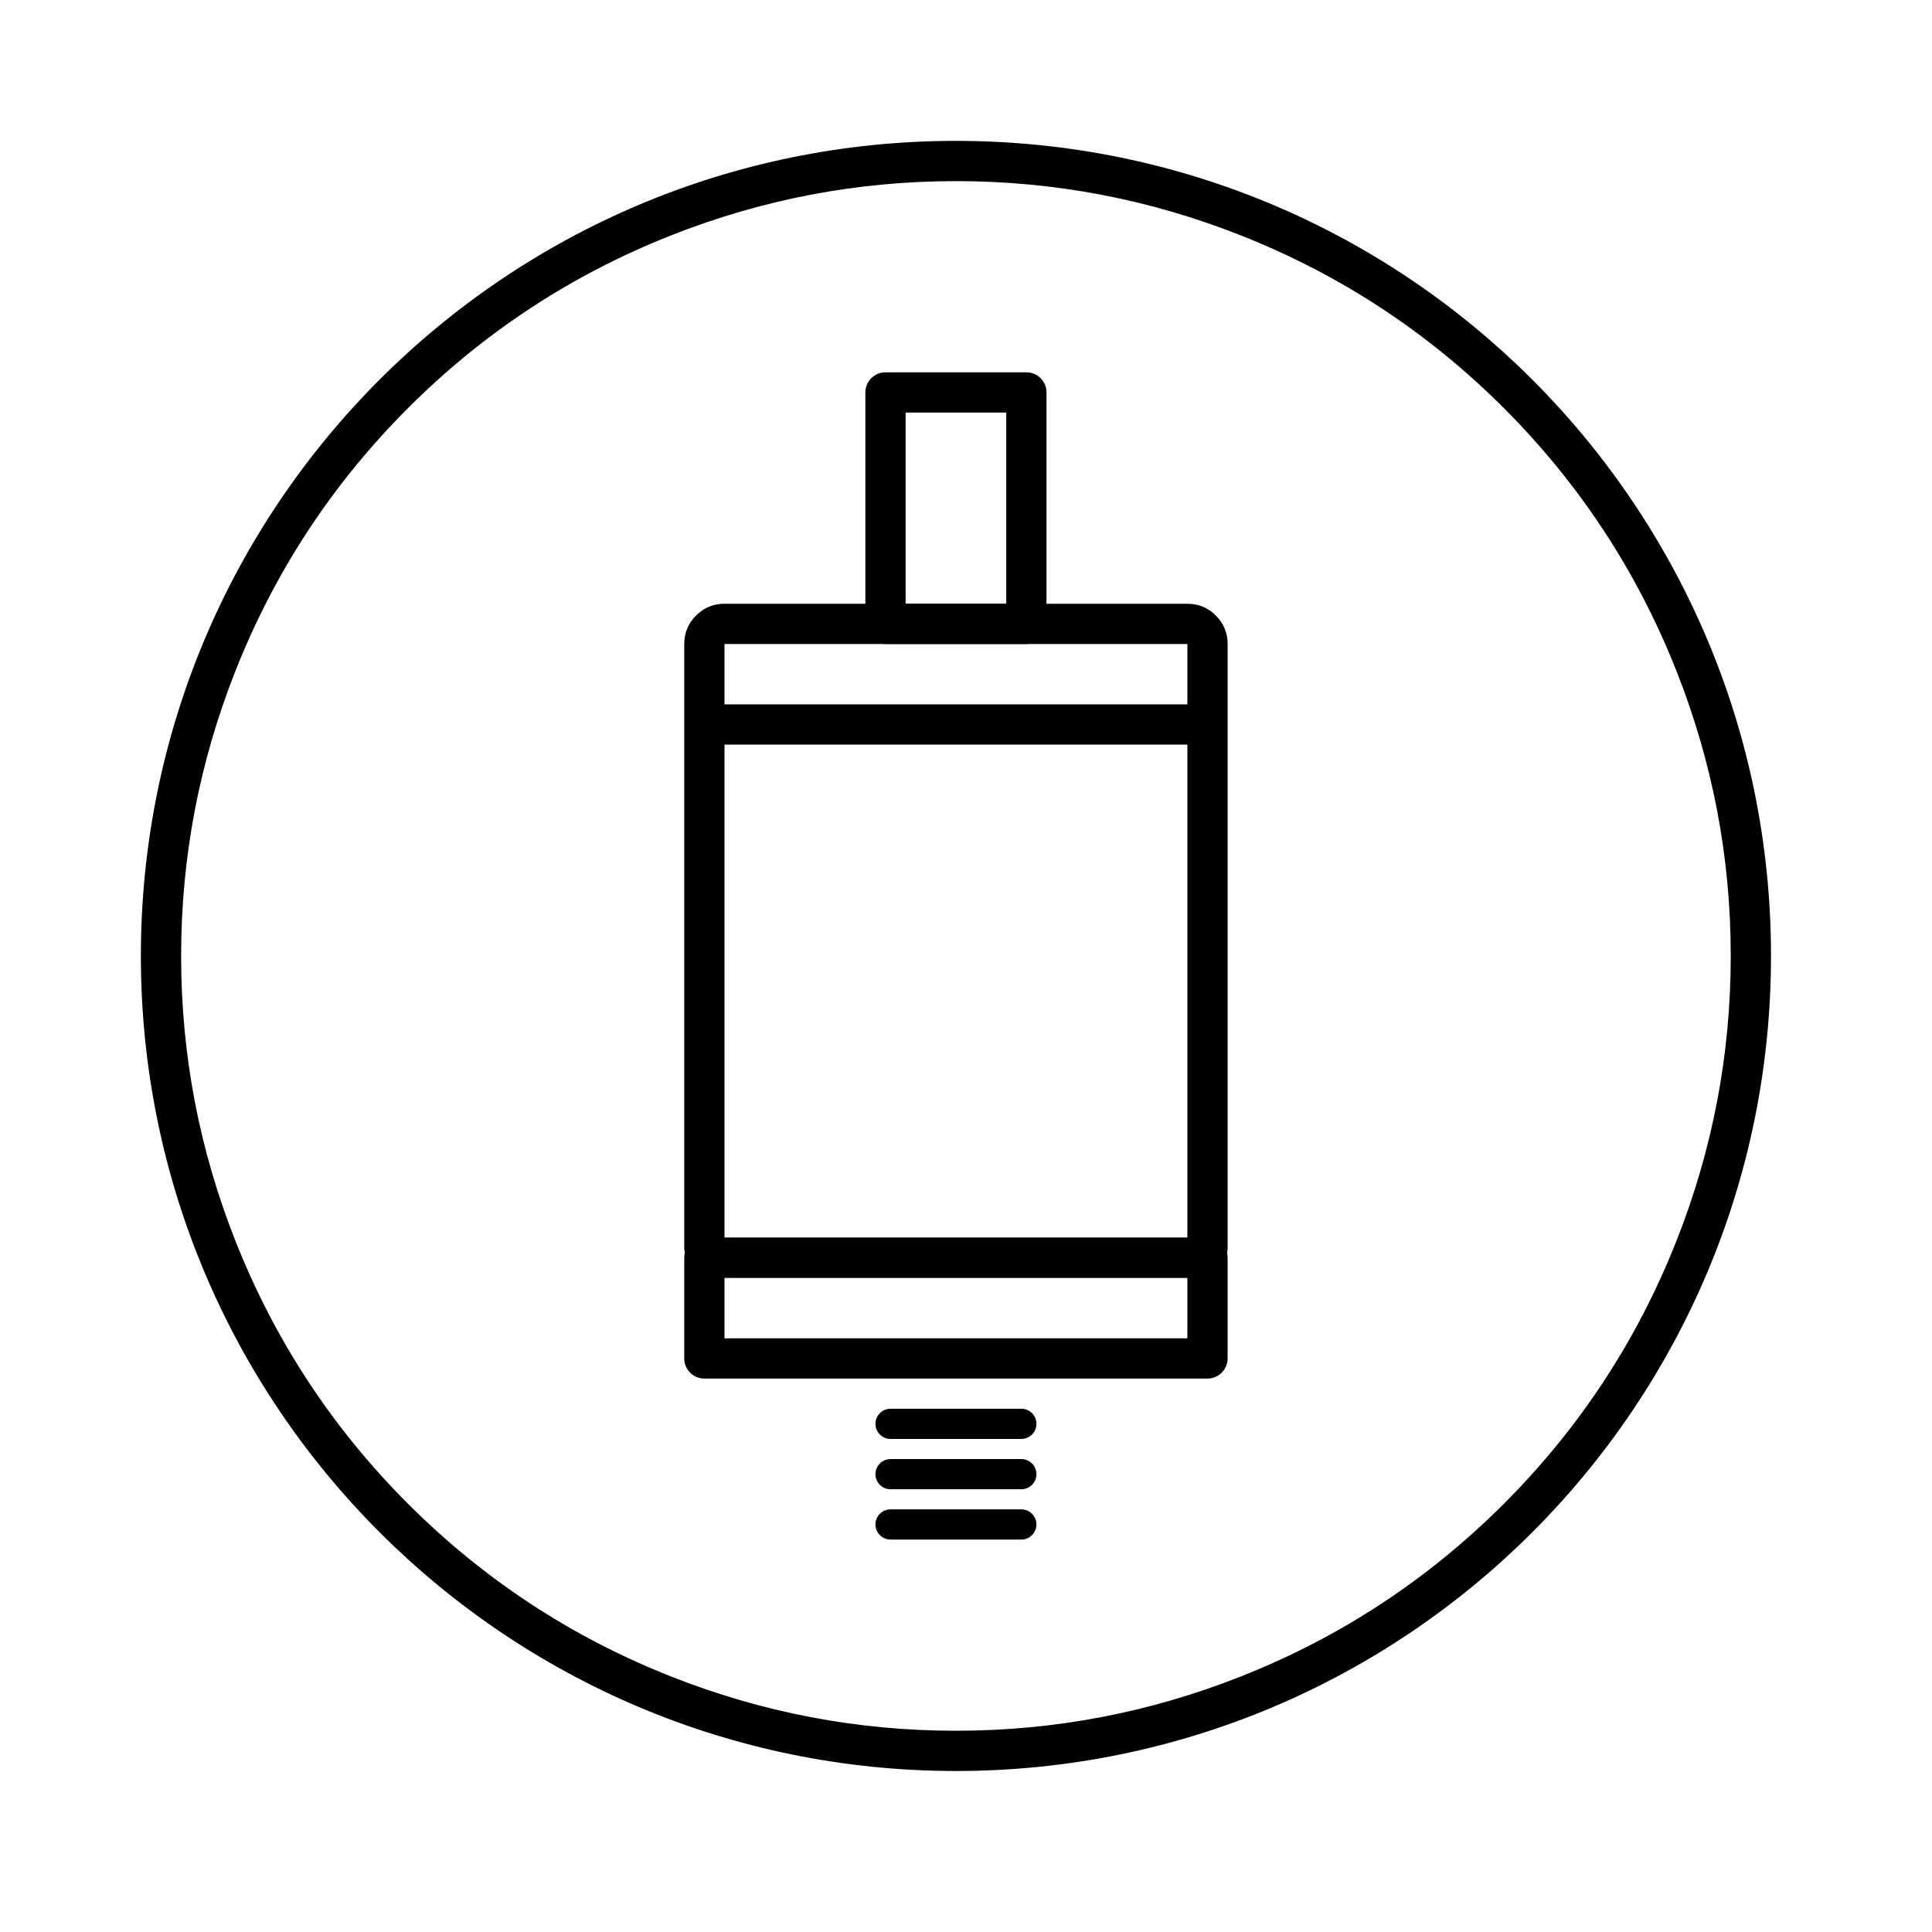 <svg xmlns="http://www.w3.org/2000/svg" xmlns:xlink="http://www.w3.org/1999/xlink" fill="none" version="1.1" width="96" height="96" viewBox="0 0 96 96"><g><g></g><g><path d="M88,47.5C88,69.868,69.868,88,47.5,88C25.133,88,7,69.868,7,47.5C7,25.133,25.133,7,47.5,7C69.868,7,88,25.133,88,47.5ZM86,47.5Q86,40.156,83.297,33.328Q80.362,25.915,74.724,20.276Q69.085,14.638,61.672,11.703Q54.844,9,47.5,9Q40.156,9,33.328,11.703Q25.915,14.638,20.276,20.276Q14.638,25.915,11.703,33.328Q9,40.156,9,47.5Q9,54.844,11.703,61.672Q14.638,69.085,20.276,74.724Q25.915,80.362,33.328,83.297Q40.156,86,47.5,86Q54.844,86,61.672,83.297Q69.085,80.362,74.724,74.724Q80.362,69.085,83.297,61.672Q86,54.844,86,47.5Z" fill-rule="evenodd" fill="#000000" fill-opacity="1"/></g><g><g><path d="M43.5,70.75C43.5,71.164,43.836,71.5,44.25,71.5L50.75,71.5C51.164,71.5,51.5,71.164,51.5,70.75C51.5,70.336,51.164,70,50.75,70L44.25,70C43.836,70,43.5,70.336,43.5,70.75Z" fill="#000000" fill-opacity="1"/></g><g><path d="M43.5,73.25C43.5,73.664,43.836,74,44.25,74L50.75,74C51.164,74,51.5,73.664,51.5,73.25C51.5,72.836,51.164,72.5,50.75,72.5L44.25,72.5C43.836,72.5,43.5,72.836,43.5,73.25Z" fill="#000000" fill-opacity="1"/></g><g><path d="M43.5,75.75C43.5,76.164,43.836,76.5,44.25,76.5L50.75,76.5C51.164,76.5,51.5,76.164,51.5,75.75C51.5,75.336,51.164,75,50.75,75L44.25,75C43.836,75,43.5,75.336,43.5,75.75Z" fill="#000000" fill-opacity="1"/></g><g><path d="M34,67.5L34,62.5C34,61.948,34.448,61.5,35,61.5L60,61.5C60.552,61.5,61,61.948,61,62.5L61,67.5C61,68.052,60.552,68.5,60,68.5L35,68.5C34.448,68.5,34,68.052,34,67.5ZM36,63.5L36,66.5L59,66.5L59,63.5L36,63.5Z" fill-rule="evenodd" fill="#000000" fill-opacity="1"/></g><g><path d="M43,31L43,19.5C43,18.948,43.448,18.5,44,18.5L51,18.5C51.552,18.5,52,18.948,52,19.5L52,31C52,31.552,51.552,32,51,32L44,32C43.448,32,43,31.552,43,31ZM45,20.5L45,30L50,30L50,20.5L45,20.5Z" fill-rule="evenodd" fill="#000000" fill-opacity="1"/></g><g><path d="M34,62L34,32Q34,31.172,34.586,30.586Q35.172,30,36,30L59,30Q59.828,30,60.414,30.586Q61,31.172,61,32L61,62C61,62.552,60.552,63,60,63L35,63C34.448,63,34,62.552,34,62ZM59,61.5L36,61.5L36,32L59,32L59,61.5Z" fill-rule="evenodd" fill="#000000" fill-opacity="1"/></g><g><rect x="35" y="35" width="25" height="2" rx="0" fill="#000000" fill-opacity="1"/></g></g></g></svg>